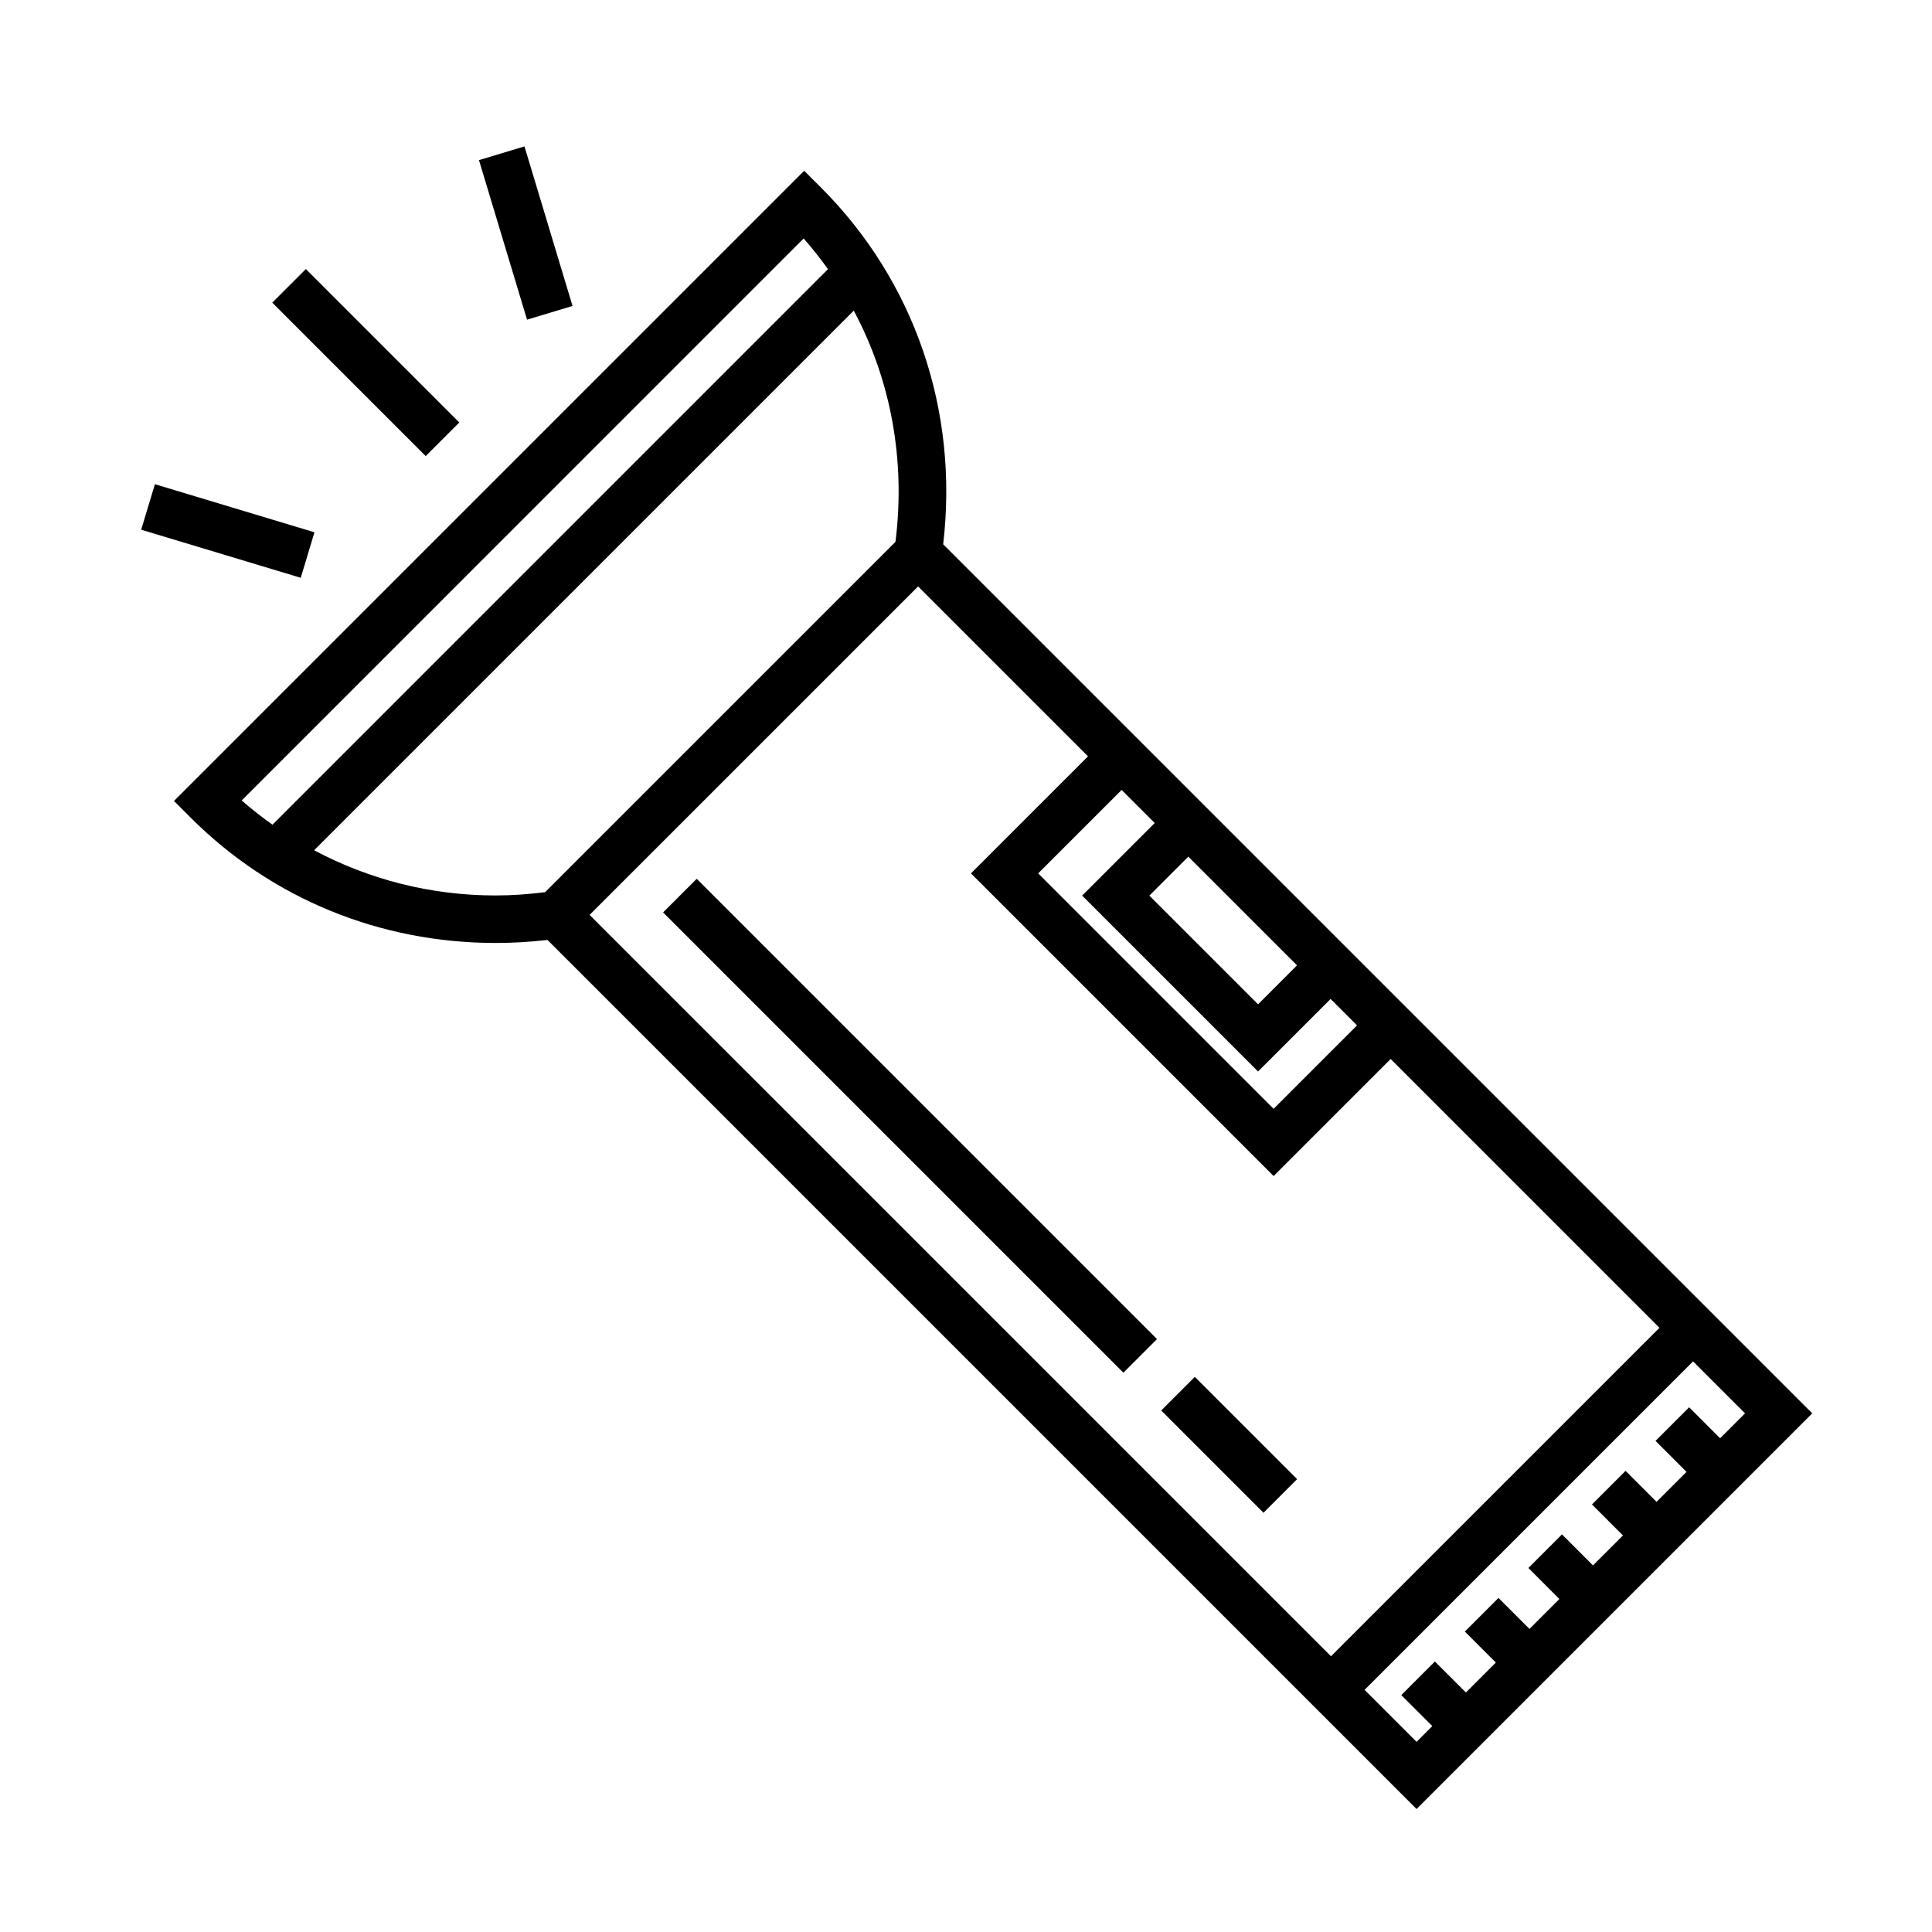 <?xml version="1.0" encoding="UTF-8"?>
<!-- Uploaded to: SVG Repo, www.svgrepo.com, Generator: SVG Repo Mixer Tools -->
<svg fill="#000000" width="800px" height="800px" version="1.1" viewBox="144 144 512 512" xmlns="http://www.w3.org/2000/svg">
 <g>
  <path d="m393.95 288.24c4.16-35.398-7.547-69.695-32.379-94.535l-4.453-4.453-167.01 167.01 4.453 4.453c21.398 21.402 50.082 33.18 80.77 33.18 4.574 0 9.191-0.266 13.754-0.801l230.32 230.32 104.86-104.86zm36.828 93.105 46.617 46.613 19.23-19.227 7.004 7.008-22.113 22.113-62.387-62.398 22.113-22.113 8.77 8.77zm28.137-10.324 28.809 28.809-10.328 10.324-28.809-28.805zm-26.582-26.582-31.016 31.016 80.203 80.207 31.016-31.016 71.238 71.238-87.047 87.043-196.48-196.47 87.055-87.047zm-75.359-137.24c2.309 2.609 4.449 5.332 6.449 8.133l-147.21 147.22c-2.812-2.004-5.547-4.117-8.156-6.422zm-129.73 162.13 143.01-143.01c9.828 18.375 13.77 39.594 11.055 61.273l-92.848 92.844c-4.359 0.543-8.762 0.871-13.129 0.871-17.141 0-33.527-4.219-48.086-11.98zm278.39 222.5 87.043-87.043 13.773 13.77-6.602 6.602-8.211-8.211-8.906 8.906 8.211 8.211-7.941 7.941-8.211-8.211-8.906 8.906 8.211 8.211-7.941 7.941-8.211-8.219-8.906 8.906 8.211 8.219-7.93 7.93-8.211-8.211-8.906 8.906 8.211 8.211-7.934 7.934-8.219-8.211-8.906 8.906 8.219 8.211-4.168 4.176z"/>
  <path d="m441.71 507.78-121.98-121.98 8.906-8.906 121.98 121.98z"/>
  <path d="m460.64 508.89 27.102 27.102-8.906 8.906-27.102-27.102z"/>
  <path d="m225.06 215.3 40.66 40.66-8.906 8.906-40.66-40.66z"/>
  <path d="m185.05 272.32 42.285 12.742-3.633 12.059-42.285-12.742z"/>
  <path d="m282.99 182.8 12.738 42.281-12.059 3.633-12.738-42.281z"/>
 </g>
</svg>